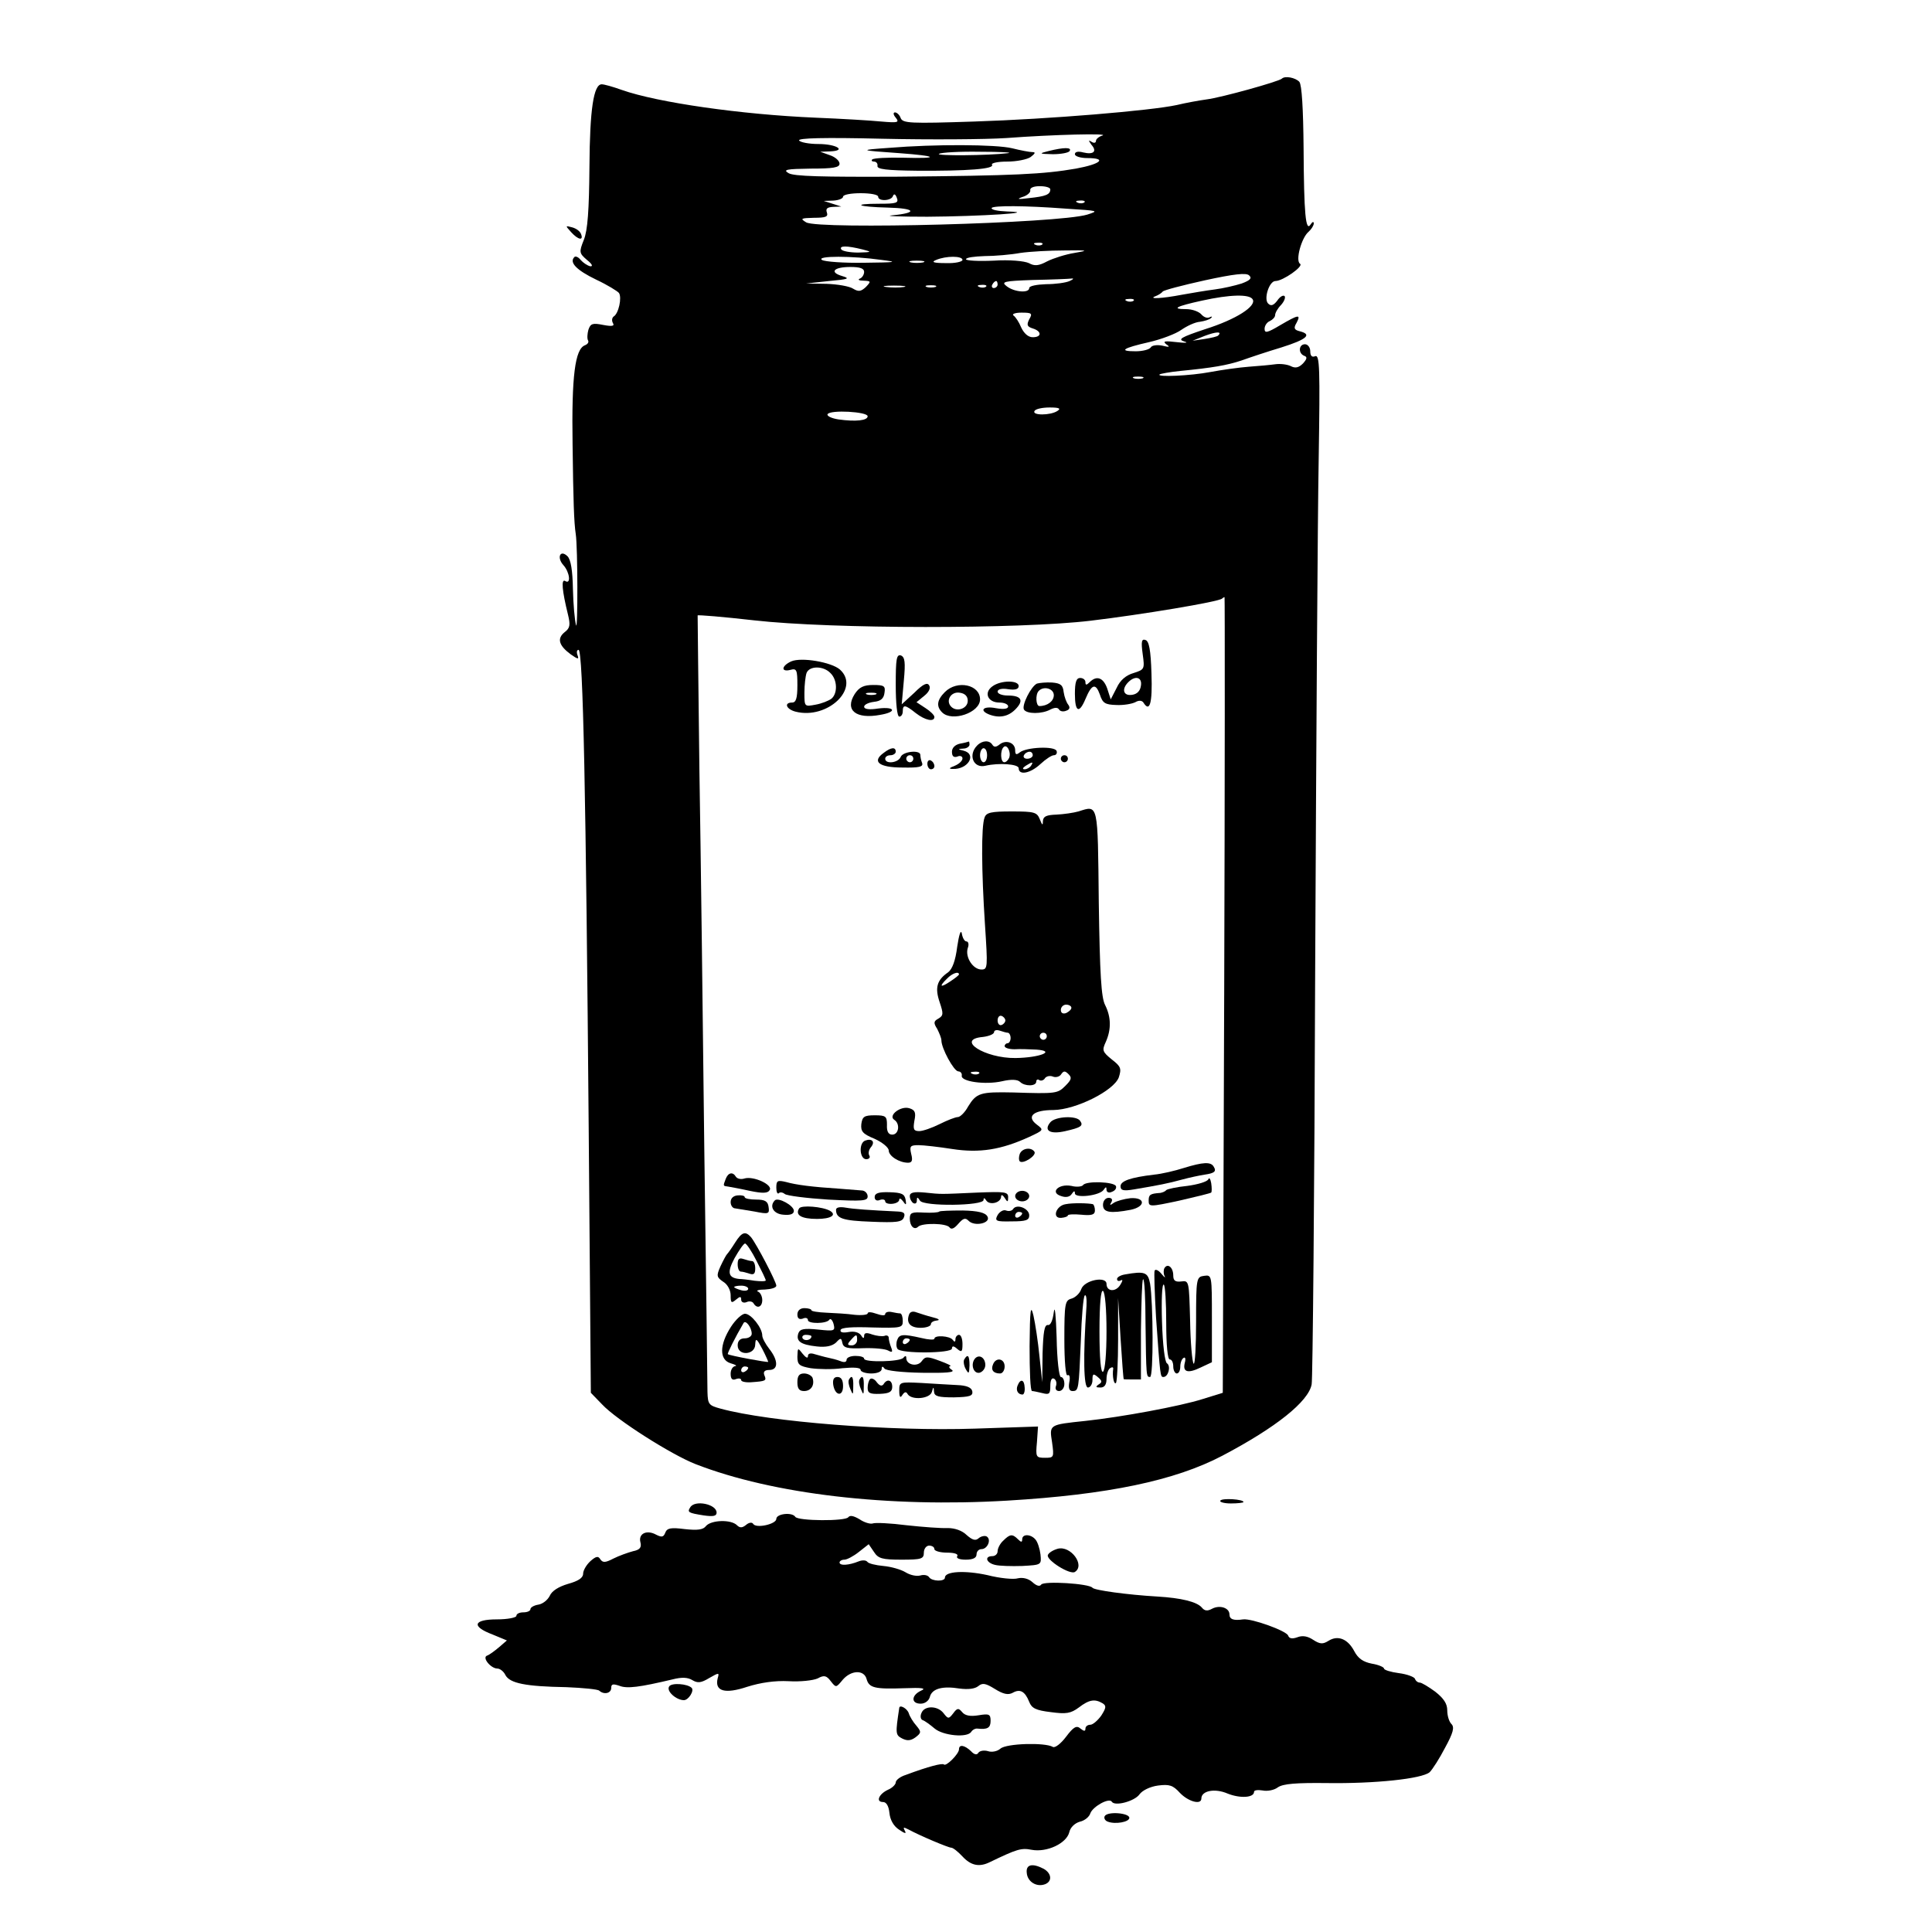 <?xml version="1.0" standalone="no"?>
<!DOCTYPE svg PUBLIC "-//W3C//DTD SVG 20010904//EN"
 "http://www.w3.org/TR/2001/REC-SVG-20010904/DTD/svg10.dtd">
<svg version="1.0" xmlns="http://www.w3.org/2000/svg"
 width="550pt" height="550pt" viewBox="0 0 550 550"
 preserveAspectRatio="xMidYMid meet">
<g transform="translate(0,550) scale(0.1,-0.1)"
fill="#000000" stroke="none">
<path d="M3649 5276 c-8 -8 -173 -54 -214 -59 -22 -3 -60 -10 -85 -16 -74 -16
-361 -40 -577 -47 -182 -6 -203 -5 -209 10 -3 9 -11 16 -16 16 -6 0 -5 -7 2
-15 11 -14 6 -15 -41 -11 -30 3 -114 8 -188 11 -211 9 -449 43 -551 79 -25 9
-50 16 -57 16 -23 0 -34 -70 -35 -236 -1 -122 -5 -180 -16 -207 -14 -35 -13
-38 9 -57 15 -12 18 -19 9 -18 -8 2 -20 10 -27 18 -6 8 -15 12 -18 8 -15 -15
6 -37 62 -64 32 -15 61 -33 65 -38 9 -13 -1 -59 -15 -67 -5 -4 -6 -12 -2 -19
5 -8 -2 -10 -28 -5 -30 6 -36 4 -42 -14 -3 -11 -4 -25 -1 -30 3 -5 -1 -11 -9
-14 -28 -11 -38 -87 -35 -282 2 -160 4 -223 9 -255 6 -39 6 -278 1 -260 -4 14
-8 60 -9 103 -1 54 -6 83 -15 93 -21 21 -32 -3 -12 -25 18 -20 22 -56 5 -45
-12 7 -9 -27 8 -96 7 -29 6 -38 -10 -50 -22 -18 -16 -38 18 -63 20 -14 24 -15
19 -2 -3 8 -2 15 3 15 13 0 21 -415 29 -1375 l6 -740 32 -33 c41 -44 197 -143
266 -170 221 -86 549 -124 887 -104 287 17 478 57 613 128 152 80 245 154 254
203 3 14 8 546 10 1181 3 635 7 1289 10 1453 4 258 3 298 -10 293 -9 -4 -14 1
-14 14 0 11 -7 20 -15 20 -18 0 -20 -26 -2 -33 9 -3 8 -9 -4 -22 -12 -12 -22
-14 -35 -7 -11 5 -30 7 -44 5 -14 -2 -47 -5 -75 -7 -27 -2 -77 -9 -109 -15
-58 -11 -154 -15 -145 -7 2 2 29 7 59 10 92 9 133 16 175 30 22 8 73 25 113
37 73 23 88 37 52 46 -16 4 -18 9 -9 24 13 25 6 24 -47 -7 -37 -22 -44 -23
-44 -10 0 9 7 19 15 22 8 4 15 11 15 17 0 6 7 19 17 29 9 10 13 21 10 25 -4 4
-14 -2 -21 -13 -11 -14 -18 -16 -26 -8 -13 13 3 64 21 64 21 0 81 42 70 49
-14 9 4 74 24 91 8 7 15 18 15 24 0 6 -4 5 -9 -3 -14 -22 -19 29 -20 218 -1
112 -5 179 -12 188 -11 12 -41 18 -50 9z m-511 -162 c-10 -3 -18 -10 -18 -15
0 -6 -6 -7 -12 -3 -10 6 -10 5 -1 -8 17 -19 6 -29 -23 -22 -15 4 -24 2 -24 -5
0 -6 16 -11 35 -11 58 0 39 -17 -32 -30 -93 -16 -171 -20 -508 -23 -214 -1
-295 1 -310 10 -17 10 -7 12 63 13 64 0 82 3 82 14 0 8 -12 19 -27 24 l-28 10
28 1 c49 2 18 21 -33 21 -27 0 -52 5 -55 10 -5 7 71 9 237 5 134 -3 293 -2
353 2 133 10 297 14 273 7z m-148 -153 c0 -15 -13 -20 -61 -25 -31 -4 -36 -3
-19 3 14 4 24 13 23 19 -2 7 9 12 27 12 17 0 30 -4 30 -9z m-490 -21 c0 -14
38 -12 42 2 3 7 7 6 11 -5 6 -15 -1 -17 -50 -17 -81 0 -61 -9 25 -11 79 -2 86
-15 12 -22 -25 -2 20 -4 100 -4 151 1 325 12 227 15 -27 1 -46 5 -44 10 5 7
93 7 212 -2 94 -6 94 -6 60 -17 -83 -25 -763 -43 -800 -22 -18 11 -15 12 22
13 34 0 41 3 37 15 -4 11 1 15 17 16 l24 1 -25 8 -25 8 28 1 c15 1 27 6 27 11
0 6 23 10 50 10 28 0 50 -4 50 -10z m587 -16 c-3 -3 -12 -4 -19 -1 -8 3 -5 6
6 6 11 1 17 -2 13 -5z m-120 -120 c-3 -3 -12 -4 -19 -1 -8 3 -5 6 6 6 11 1 17
-2 13 -5z m-512 -14 c28 -7 28 -8 -12 -9 -23 0 -45 4 -48 9 -7 11 16 11 60 0z
m604 -10 c-25 -4 -60 -15 -78 -24 -24 -13 -36 -14 -52 -5 -13 6 -54 10 -100 7
-44 -2 -79 0 -79 4 0 5 24 8 53 9 28 0 75 4 102 9 28 4 84 7 125 7 68 1 71 0
29 -7z m-549 -20 c48 -6 42 -7 -50 -8 -58 -1 -112 3 -120 8 -18 12 86 12 170
0z m230 0 c0 -5 -21 -10 -47 -9 -36 0 -43 3 -28 9 28 12 75 12 75 0z m-112 -7
c-10 -2 -26 -2 -35 0 -10 3 -2 5 17 5 19 0 27 -2 18 -5z m-168 -27 c0 -8 -6
-17 -12 -19 -7 -3 -3 -6 10 -6 22 -1 22 -2 7 -18 -14 -13 -21 -14 -36 -5 -10
7 -45 13 -76 14 l-58 1 65 7 c55 5 61 7 38 14 -38 11 -25 26 23 26 27 0 39 -4
39 -14z m1075 -33 c-19 -6 -53 -14 -77 -17 -24 -3 -65 -10 -93 -15 -57 -11
-99 -13 -75 -4 8 3 17 9 20 13 3 4 57 18 120 32 83 18 118 22 126 14 9 -8 3
-14 -21 -23z m-490 7 c-11 -5 -41 -9 -67 -9 -27 -1 -48 -5 -48 -11 0 -15 -42
-12 -64 5 -17 13 -9 15 75 18 52 1 101 3 109 4 8 1 6 -2 -5 -7z m-205 -10 c0
-5 -5 -10 -11 -10 -5 0 -7 5 -4 10 3 6 8 10 11 10 2 0 4 -4 4 -10z m-267 -7
c-13 -2 -35 -2 -50 0 -16 2 -5 4 22 4 28 0 40 -2 28 -4z m90 0 c-7 -2 -19 -2
-25 0 -7 3 -2 5 12 5 14 0 19 -2 13 -5z m144 1 c-3 -3 -12 -4 -19 -1 -8 3 -5
6 6 6 11 1 17 -2 13 -5z m759 -36 c12 -19 -46 -57 -135 -85 -69 -23 -79 -29
-60 -35 14 -4 4 -5 -21 -2 -34 4 -41 3 -30 -6 12 -8 9 -9 -11 -4 -15 3 -30 1
-33 -5 -4 -6 -23 -11 -43 -11 -50 0 -37 9 38 26 35 8 77 24 92 35 16 11 39 22
53 23 13 2 27 6 32 11 4 4 2 5 -4 2 -7 -4 -17 0 -24 8 -7 8 -26 15 -43 15 -44
0 -29 8 44 24 81 18 136 19 145 4z m-339 -4 c-3 -3 -12 -4 -19 -1 -8 3 -5 6 6
6 11 1 17 -2 13 -5z m-297 -53 c-8 -16 -6 -21 10 -26 26 -8 26 -25 0 -25 -13
0 -25 11 -33 28 -6 15 -16 30 -22 34 -5 4 5 8 23 8 29 0 32 -2 22 -19z m538
-46 c-2 -3 -20 -7 -39 -10 l-34 -5 35 14 c32 12 50 13 38 1z m-215 -122 c-7
-2 -19 -2 -25 0 -7 3 -2 5 12 5 14 0 19 -2 13 -5z m-243 -93 c-20 -13 -73 -13
-65 0 3 6 23 10 43 10 28 0 33 -3 22 -10z m-540 -15 c0 -12 -33 -16 -83 -9
-20 3 -34 10 -31 15 8 13 114 7 114 -6z m1015 -1647 l-4 -1133 -58 -18 c-63
-20 -230 -51 -333 -62 -104 -11 -103 -10 -95 -61 6 -43 5 -44 -20 -44 -26 0
-27 2 -23 45 l3 44 -180 -6 c-239 -8 -585 19 -724 57 -33 9 -36 12 -37 47 0
21 -4 331 -9 688 -4 358 -10 846 -14 1085 -3 239 -5 436 -5 438 1 2 73 -4 161
-14 221 -25 759 -25 958 -1 143 17 366 54 374 63 2 2 5 4 7 4 1 0 1 -510 -1
-1132z"/>
<path d="M2530 5079 c-86 -6 -85 -7 30 -15 110 -8 118 -16 12 -13 -45 1 -85
-1 -89 -5 -3 -3 -1 -6 5 -6 7 0 11 -6 10 -12 -2 -10 26 -13 112 -14 145 -1
222 5 214 17 -3 5 17 9 43 9 27 0 57 6 67 13 13 10 15 14 5 14 -8 0 -34 5 -58
11 -46 11 -219 12 -351 1z m340 -15 c-57 -7 -207 -8 -197 -2 7 4 59 7 117 6
58 0 94 -2 80 -4z"/>
<path d="M2985 5070 c-28 -7 -28 -8 12 -9 23 0 45 4 48 9 7 11 -16 11 -60 0z"/>
<path d="M3253 3638 c6 -43 5 -44 -26 -54 -21 -6 -38 -20 -48 -42 l-17 -33
-10 31 c-11 31 -30 38 -50 18 -9 -9 -12 -9 -12 0 0 7 -7 12 -15 12 -11 0 -15
-12 -15 -45 0 -52 12 -58 30 -15 18 43 29 46 41 13 8 -25 15 -29 47 -30 20 -1
44 3 54 8 10 6 19 5 23 -1 18 -29 26 -3 23 82 -2 68 -7 93 -17 96 -11 4 -13
-4 -8 -40z m-5 -90 c-2 -15 -11 -24 -25 -26 -25 -4 -31 16 -11 36 20 20 40 14
36 -10z"/>
<path d="M2550 3550 c0 -53 4 -90 10 -90 6 0 10 7 10 15 0 20 7 19 37 -5 27
-21 53 -26 53 -11 0 5 -11 16 -25 25 l-26 17 22 18 c14 11 19 23 14 30 -5 9
-17 4 -42 -21 l-36 -33 6 67 c5 53 3 67 -8 72 -13 4 -15 -10 -15 -84z"/>
<path d="M2252 3617 c-28 -13 -29 -31 -2 -24 18 5 20 0 20 -44 0 -37 -4 -49
-15 -49 -24 0 -17 -19 10 -26 91 -23 185 67 126 120 -24 21 -110 36 -139 23z
m112 -33 c20 -19 21 -58 3 -73 -8 -6 -28 -14 -45 -17 -32 -6 -32 -6 -32 34 0
22 3 47 6 56 8 21 48 21 68 0z"/>
<path d="M2825 3546 c-25 -18 -13 -46 20 -46 14 0 25 -5 25 -11 0 -7 -12 -9
-35 -5 -35 7 -49 -6 -19 -18 29 -11 54 -6 74 14 26 26 18 40 -21 40 -16 0 -29
5 -29 11 0 7 12 10 30 7 20 -3 30 0 30 9 0 17 -51 17 -75 -1z"/>
<path d="M2952 3554 c-17 -8 -44 -62 -37 -74 8 -13 51 -13 75 0 12 6 21 7 25
0 3 -5 12 -7 21 -3 9 3 11 9 5 17 -5 6 -11 22 -13 36 -2 20 -9 25 -33 27 -16
1 -36 -1 -43 -3z m48 -33 c0 -17 -18 -31 -41 -31 -10 0 -12 33 -2 43 14 15 43
7 43 -12z"/>
<path d="M2433 3524 c-29 -46 4 -72 73 -59 48 8 43 24 -6 18 -25 -4 -40 -2
-40 5 0 6 12 12 28 14 19 2 28 9 30 26 3 19 -1 22 -32 22 -27 0 -40 -6 -53
-26z m60 -1 c-7 -2 -19 -2 -25 0 -7 3 -2 5 12 5 14 0 19 -2 13 -5z"/>
<path d="M2690 3530 c-23 -23 -25 -41 -8 -58 28 -28 108 -1 108 37 0 42 -65
56 -100 21z m65 -25 c0 -22 -31 -33 -47 -17 -17 17 -1 44 24 40 15 -2 23 -10
23 -23z"/>
<path d="M2733 3383 c-14 -3 -23 -12 -23 -23 0 -13 5 -17 15 -14 8 4 15 1 15
-5 0 -7 -10 -16 -22 -21 -16 -6 -18 -9 -6 -9 44 -2 70 42 31 52 -17 4 -17 5 0
6 9 0 17 6 17 11 0 6 -1 9 -2 9 -2 -1 -13 -4 -25 -6z"/>
<path d="M2782 3378 c-27 -27 -11 -66 23 -58 38 9 95 5 95 -7 0 -21 33 -15 62
12 15 14 32 25 38 25 7 0 10 6 8 12 -5 15 -87 11 -105 -4 -10 -8 -13 -6 -13 6
0 22 -26 31 -44 17 -10 -8 -16 -9 -21 -1 -8 13 -28 13 -43 -2z m91 -35 c-3 -7
-9 -13 -14 -13 -11 0 -12 34 -2 43 9 10 22 -13 16 -30z m-63 7 c0 -11 -4 -20
-10 -20 -5 0 -10 9 -10 20 0 11 5 20 10 20 6 0 10 -9 10 -20z m130 0 c0 -5 -7
-10 -16 -10 -8 0 -12 5 -9 10 3 6 10 10 16 10 5 0 9 -4 9 -10z m-5 -30 c-3 -5
-12 -10 -18 -10 -7 0 -6 4 3 10 19 12 23 12 15 0z"/>
<path d="M2516 3357 c-35 -25 -14 -42 53 -42 48 -1 60 2 56 13 -3 7 -5 18 -5
23 0 15 -50 10 -56 -6 -7 -17 -44 -21 -44 -5 0 6 7 10 15 10 8 0 15 5 15 10 0
14 -13 13 -34 -3z m84 -17 c0 -5 -4 -10 -10 -10 -5 0 -10 5 -10 10 0 6 5 10
10 10 6 0 10 -4 10 -10z"/>
<path d="M3020 3340 c0 -5 5 -10 10 -10 6 0 10 5 10 10 0 6 -4 10 -10 10 -5 0
-10 -4 -10 -10z"/>
<path d="M2640 3326 c0 -9 5 -16 10 -16 6 0 10 4 10 9 0 6 -4 13 -10 16 -5 3
-10 -1 -10 -9z"/>
<path d="M3070 3190 c-14 -4 -42 -8 -62 -9 -29 -1 -38 -5 -39 -18 0 -14 -2
-13 -9 5 -8 20 -16 22 -80 22 -58 0 -72 -3 -77 -17 -10 -25 -9 -153 1 -305 8
-122 8 -128 -10 -128 -24 0 -47 35 -39 61 4 10 2 19 -4 19 -5 0 -11 10 -13 23
-3 12 -8 -5 -13 -38 -5 -40 -14 -64 -26 -73 -32 -22 -38 -44 -24 -85 11 -33
11 -38 -4 -47 -13 -7 -14 -12 -3 -29 6 -12 12 -26 12 -33 0 -22 35 -87 48 -88
6 0 11 -5 10 -12 -4 -17 67 -27 115 -16 26 6 44 5 51 -2 13 -13 46 -13 46 1 0
5 4 8 9 4 5 -3 13 0 16 6 4 5 14 8 23 4 8 -3 19 0 23 7 7 10 11 10 21 0 10
-10 8 -16 -9 -33 -22 -22 -26 -23 -148 -19 -94 2 -105 -1 -129 -40 -9 -17 -23
-30 -29 -30 -7 0 -30 -9 -52 -20 -22 -11 -48 -20 -58 -20 -16 0 -18 5 -14 29
5 24 2 31 -14 36 -25 8 -62 -21 -43 -33 17 -11 13 -42 -6 -42 -11 0 -16 9 -15
28 0 24 -3 27 -35 27 -30 0 -35 -4 -38 -25 -2 -21 4 -28 38 -42 22 -10 40 -25
40 -33 0 -16 30 -35 55 -35 11 0 14 6 9 25 -5 22 -3 25 21 25 14 0 58 -5 96
-11 78 -12 139 -2 218 34 43 20 43 20 22 36 -30 23 -9 41 48 41 64 1 172 55
186 93 8 25 6 31 -20 51 -27 22 -28 26 -17 50 16 36 15 71 -2 105 -11 21 -15
87 -18 292 -3 286 -1 277 -58 259z m-340 -464 c0 -2 -11 -11 -25 -20 -28 -19
-33 -15 -9 8 14 15 34 22 34 12z m320 -95 c0 -5 -7 -11 -15 -15 -9 -3 -15 0
-15 9 0 8 7 15 15 15 8 0 15 -4 15 -9z m-188 -36 c0 -5 -5 -11 -11 -13 -6 -2
-11 4 -11 13 0 9 5 15 11 13 6 -2 11 -8 11 -13z m7 -35 c4 0 8 -7 8 -15 0 -8
-4 -15 -9 -15 -4 0 -8 -4 -8 -8 0 -5 12 -9 28 -9 15 1 43 0 62 -1 58 -4 10
-23 -59 -24 -88 -1 -172 53 -93 60 17 2 32 8 32 14 0 5 7 7 16 4 9 -3 19 -6
23 -6z m111 -10 c0 -5 -4 -10 -10 -10 -5 0 -10 5 -10 10 0 6 5 10 10 10 6 0
10 -4 10 -10z m-193 -106 c-3 -3 -12 -4 -19 -1 -8 3 -5 6 6 6 11 1 17 -2 13
-5z"/>
<path d="M2990 2305 c-20 -24 0 -35 43 -25 44 10 52 15 42 29 -10 16 -71 13
-85 -4z"/>
<path d="M2463 2253 c-19 -7 -16 -53 3 -53 8 0 12 5 9 10 -4 6 -2 17 5 25 12
15 2 25 -17 18z"/>
<path d="M2903 2215 c-3 -9 -3 -18 0 -21 9 -9 48 16 42 27 -9 14 -35 11 -42
-6z"/>
<path d="M3370 2175 c-25 -8 -63 -17 -85 -19 -67 -8 -95 -18 -95 -33 0 -12 8
-14 38 -9 71 12 97 17 137 28 22 6 51 12 64 14 28 4 35 9 26 23 -8 14 -30 13
-85 -4z"/>
<path d="M2066 2144 c-8 -21 -8 -20 7 -22 6 -1 34 -6 61 -12 38 -8 52 -7 57 2
10 15 -46 41 -72 33 -9 -3 -20 -1 -24 5 -9 15 -22 12 -29 -6z"/>
<path d="M3440 2143 c-3 -7 -30 -15 -60 -19 -30 -3 -57 -9 -60 -12 -3 -4 -11
-7 -17 -8 -29 -2 -33 -5 -33 -22 0 -18 3 -18 87 0 48 11 89 21 91 23 2 2 2 14
0 27 -2 12 -6 17 -8 11z"/>
<path d="M2210 2119 c0 -12 3 -19 7 -16 3 4 11 3 17 -2 6 -5 62 -12 124 -16
98 -5 112 -4 112 9 0 9 -8 17 -17 17 -10 1 -38 3 -63 5 -78 5 -124 11 -152 19
-25 6 -28 4 -28 -16z"/>
<path d="M3083 2126 c-3 -4 -18 -6 -33 -2 -37 7 -62 -19 -29 -29 14 -5 25 -2
30 6 6 9 9 10 9 2 0 -15 71 -7 82 10 6 9 8 9 8 0 0 -7 7 -10 15 -6 9 3 14 10
12 16 -4 13 -86 16 -94 3z"/>
<path d="M2490 2092 c0 -8 6 -12 15 -8 8 3 15 1 15 -4 0 -5 9 -8 20 -7 11 1
20 6 20 12 0 5 5 3 11 -5 8 -12 10 -11 7 5 -3 16 -11 20 -46 21 -31 1 -42 -3
-42 -14z"/>
<path d="M2590 2095 c0 -8 5 -17 10 -20 6 -3 10 0 10 7 0 11 2 11 9 0 10 -17
181 -15 181 2 0 7 3 6 8 -2 10 -14 42 -6 42 12 0 6 5 4 10 -4 8 -13 10 -13 10
2 0 15 -10 16 -87 13 -111 -5 -101 -5 -150 0 -32 3 -43 0 -43 -10z"/>
<path d="M2890 2095 c0 -8 9 -15 20 -15 11 0 20 7 20 15 0 8 -9 15 -20 15 -11
0 -20 -7 -20 -15z"/>
<path d="M2080 2078 c0 -10 6 -18 13 -18 6 -1 31 -5 55 -9 40 -8 43 -7 40 13
-2 16 -10 21 -35 21 -18 0 -33 3 -33 7 0 4 -9 6 -20 5 -12 -1 -20 -8 -20 -19z"/>
<path d="M2206 2083 c-17 -17 -4 -39 24 -41 20 -2 30 2 30 11 0 15 -44 39 -54
30z"/>
<path d="M3140 2070 c0 -22 21 -25 79 -14 43 9 42 36 -1 33 -18 -2 -39 -8 -47
-13 -11 -8 -13 -8 -7 2 4 7 1 12 -8 12 -9 0 -16 -9 -16 -20z"/>
<path d="M3034 2072 c-28 -4 -40 -41 -13 -39 11 1 19 4 19 7 0 3 17 4 38 2 30
-3 39 0 39 12 0 9 -3 17 -6 18 -13 3 -57 4 -77 0z"/>
<path d="M2275 2060 c-12 -19 6 -30 51 -30 39 0 57 11 37 23 -21 12 -82 17
-88 7z"/>
<path d="M2380 2056 c0 -25 19 -31 101 -34 71 -3 87 -1 92 12 5 12 0 16 -16
17 -84 4 -126 7 -149 11 -17 3 -28 1 -28 -6z"/>
<path d="M2884 2058 c-3 -5 -12 -7 -20 -4 -7 3 -18 -3 -24 -13 -9 -17 -5 -19
40 -18 40 0 50 3 50 17 0 20 -36 34 -46 18z m26 -12 c0 -3 -4 -8 -10 -11 -5
-3 -10 -1 -10 4 0 6 5 11 10 11 6 0 10 -2 10 -4z"/>
<path d="M2674 2051 c-3 -3 -22 -4 -44 -3 -34 2 -40 0 -40 -17 0 -22 13 -34
24 -23 12 11 80 10 89 -2 5 -7 13 -4 25 10 14 16 20 18 29 9 17 -18 65 -7 54
12 -6 11 -27 16 -70 17 -35 0 -65 -1 -67 -3z"/>
<path d="M2093 1963 c-10 -16 -20 -30 -23 -33 -3 -3 -11 -18 -19 -35 -12 -27
-11 -31 8 -44 12 -7 21 -24 21 -38 0 -22 2 -24 15 -13 12 10 15 10 15 0 0 -7
7 -10 15 -7 8 4 17 2 20 -3 10 -17 25 -11 25 9 0 11 -6 22 -12 24 -7 3 2 6 20
6 17 1 32 5 32 11 0 11 -56 118 -72 138 -16 18 -26 15 -45 -15z m61 -53 c14
-27 26 -52 26 -55 0 -3 -15 -3 -32 -1 -18 3 -37 5 -43 5 -32 3 -36 18 -14 59
13 23 26 42 30 42 4 0 19 -22 33 -50z m-24 -79 c0 -5 -9 -7 -20 -4 -11 3 -20
7 -20 9 0 2 9 4 20 4 11 0 20 -4 20 -9z"/>
<path d="M2100 1901 c0 -12 4 -21 9 -21 5 0 16 -3 25 -6 12 -4 16 0 16 15 0
12 -4 21 -9 21 -5 0 -16 3 -25 6 -12 4 -16 0 -16 -15z"/>
<path d="M3315 1890 c-3 -5 -3 -16 0 -22 4 -7 0 -5 -8 5 -8 10 -17 15 -20 10
-2 -4 0 -64 4 -133 12 -169 12 -170 21 -170 14 0 22 31 10 39 -6 4 -12 52 -14
118 -2 61 0 109 5 106 4 -2 7 -51 7 -109 0 -63 4 -104 10 -104 6 0 10 -9 10
-20 0 -11 5 -20 10 -20 6 0 10 9 10 19 0 11 4 22 9 25 5 4 7 -2 4 -13 -7 -27
8 -32 45 -14 l32 15 0 125 c0 123 0 124 -22 121 -22 -3 -23 -6 -23 -130 0 -70
-3 -124 -7 -120 -4 4 -9 59 -10 122 -3 113 -3 115 -25 112 -17 -2 -23 2 -23
17 0 23 -16 36 -25 21z"/>
<path d="M3203 1872 c-13 -2 -23 -8 -23 -13 0 -6 5 -7 11 -4 6 4 5 -2 -2 -13
-13 -21 -39 -19 -39 3 0 23 -63 11 -72 -15 -4 -12 -17 -24 -28 -27 -18 -5 -20
-14 -20 -115 0 -65 4 -107 9 -103 6 3 8 -6 5 -20 -3 -17 0 -25 9 -25 18 0 18
3 24 145 2 66 7 123 11 127 4 4 6 -9 5 -30 -10 -145 -8 -232 4 -232 7 0 13 10
13 21 0 18 2 20 15 9 13 -11 13 -15 3 -21 -10 -7 -9 -9 5 -9 11 0 17 8 17 24
0 14 5 28 10 31 6 4 10 3 9 -2 -3 -20 2 -46 8 -40 3 4 6 60 6 124 l0 118 7
-115 c4 -63 8 -116 9 -116 0 -1 12 -1 25 -1 l24 0 0 139 c1 77 3 143 6 146 4
3 7 -53 7 -124 2 -154 2 -154 13 -154 10 0 9 211 0 266 -6 32 -15 36 -71 26z
m-53 -162 c0 -62 -4 -111 -10 -115 -6 -4 -10 37 -10 115 0 78 4 119 10 115 6
-4 10 -53 10 -115z"/>
<path d="M3000 1765 c-3 -25 -10 -39 -17 -37 -10 1 -13 -21 -15 -80 l-1 -83
-8 75 c-4 41 -12 93 -17 115 -8 33 -10 18 -11 -87 0 -71 2 -128 7 -128 4 0 17
-3 30 -6 19 -5 22 -2 22 20 0 17 4 25 11 21 6 -4 8 -13 5 -21 -3 -8 1 -14 9
-14 8 0 15 9 15 20 0 11 -4 20 -10 20 -5 0 -11 49 -12 113 -2 61 -5 94 -8 72z"/>
<path d="M2270 1758 c0 -11 5 -15 15 -12 8 4 15 2 15 -4 0 -11 53 -11 61 1 3
5 9 -1 12 -12 5 -20 3 -21 -44 -16 -40 4 -51 2 -56 -10 -8 -23 6 -33 52 -38
26 -3 44 1 55 11 13 14 15 14 18 -1 3 -14 14 -17 60 -15 31 1 63 -2 71 -7 11
-6 13 -4 8 9 -4 10 -7 22 -7 28 0 5 -6 8 -12 5 -7 -2 -23 0 -35 4 -16 6 -23 5
-23 -4 0 -8 -3 -8 -9 2 -6 8 -19 12 -35 9 -17 -3 -25 -1 -23 6 2 7 34 9 90 7
82 -2 87 -1 87 18 0 12 -3 21 -7 22 -5 0 -16 2 -25 4 -10 2 -18 -1 -18 -6 0
-5 -11 -4 -25 1 -14 5 -25 6 -25 1 0 -4 -17 -6 -37 -4 -21 3 -57 5 -80 6 -24
1 -43 4 -43 7 0 3 -9 6 -20 6 -12 0 -20 -7 -20 -18z m40 -62 c0 -11 -19 -15
-25 -6 -3 5 1 10 9 10 9 0 16 -2 16 -4z m130 -11 c0 -8 -7 -15 -15 -15 -13 0
-14 3 -3 15 16 18 18 18 18 0z"/>
<path d="M2588 1758 c-9 -24 3 -38 33 -38 16 0 29 5 29 10 0 6 8 10 18 11 9 1
4 5 -13 9 -16 4 -37 11 -46 14 -10 4 -18 2 -21 -6z"/>
<path d="M2081 1723 c-33 -51 -34 -94 -1 -104 14 -4 19 -7 13 -8 -7 -1 -13
-10 -13 -22 0 -15 5 -19 15 -15 8 3 15 2 15 -3 0 -4 12 -7 28 -6 42 3 45 4 38
20 -4 10 1 15 14 15 26 0 26 27 0 60 -11 14 -20 31 -20 38 0 22 -32 62 -49 62
-9 0 -27 -17 -40 -37z m59 -20 c0 -7 -9 -13 -20 -13 -13 0 -20 -7 -20 -20 0
-31 50 -28 50 3 1 19 4 17 20 -13 10 -19 17 -36 17 -37 -3 -2 -111 18 -115 22
-2 2 21 48 45 89 6 9 23 -13 23 -31z m-10 -97 c0 -3 -4 -8 -10 -11 -5 -3 -10
-1 -10 4 0 6 5 11 10 11 6 0 10 -2 10 -4z"/>
<path d="M2554 1685 c-3 -8 -3 -19 1 -25 9 -14 155 -13 155 1 0 8 5 8 15 -1
13 -11 15 -8 15 14 0 14 -4 26 -10 26 -5 0 -10 -6 -10 -12 0 -9 -3 -9 -8 -2
-8 11 -52 14 -52 3 0 -4 -17 -3 -37 2 -53 12 -63 11 -69 -6z m36 1 c0 -3 -4
-8 -10 -11 -5 -3 -10 -1 -10 4 0 6 5 11 10 11 6 0 10 -2 10 -4z"/>
<path d="M2270 1638 c0 -23 5 -27 38 -33 22 -3 62 -4 90 0 33 3 52 2 52 -5 0
-5 14 -10 30 -10 17 0 30 5 30 13 0 8 3 8 8 1 4 -6 49 -11 107 -12 68 -1 95 1
85 8 -8 5 -10 10 -5 11 6 0 -8 7 -30 15 -35 13 -41 13 -51 -1 -12 -17 -44 -11
-44 9 0 7 -3 7 -8 1 -8 -12 -112 -14 -112 -3 0 5 -11 8 -25 8 -14 0 -25 -5
-25 -11 0 -7 -7 -8 -17 -4 -10 4 -26 8 -36 10 -10 2 -27 7 -38 10 -12 4 -19 2
-19 -6 0 -7 -6 -4 -15 7 -14 18 -14 18 -15 -8z"/>
<path d="M2745 1630 c-3 -5 -1 -18 4 -27 9 -16 10 -14 11 10 0 28 -5 34 -15
17z"/>
<path d="M2777 1634 c-15 -15 -7 -45 11 -42 9 2 17 12 17 22 0 20 -16 31 -28
20z"/>
<path d="M2827 1616 c-7 -16 1 -26 20 -26 7 0 13 9 13 20 0 23 -25 27 -33 6z"/>
<path d="M2270 1565 c0 -18 5 -25 19 -25 20 0 31 17 24 38 -3 6 -13 12 -24 12
-14 0 -19 -7 -19 -25z"/>
<path d="M2372 1558 c5 -32 28 -35 28 -4 0 17 -5 26 -16 26 -10 0 -14 -7 -12
-22z"/>
<path d="M2417 1573 c-3 -5 -1 -17 4 -28 7 -17 8 -17 8 8 1 27 -4 34 -12 20z"/>
<path d="M2447 1573 c-3 -5 -1 -17 4 -28 7 -17 8 -17 8 8 1 27 -4 34 -12 20z"/>
<path d="M2477 1574 c-4 -4 -7 -15 -7 -25 0 -15 7 -18 35 -17 27 1 35 6 35 20
0 20 -15 24 -25 7 -5 -6 -11 -4 -19 6 -6 9 -15 13 -19 9z"/>
<path d="M2560 1541 c0 -19 3 -22 9 -12 6 9 11 10 15 2 12 -18 64 -13 69 7 4
15 5 15 6 0 1 -13 12 -16 56 -16 46 1 55 4 53 17 -2 11 -16 17 -43 18 -22 1
-68 4 -102 6 -62 3 -63 3 -63 -22z"/>
<path d="M2897 1556 c-6 -14 1 -26 14 -26 4 0 7 9 6 20 -1 23 -12 26 -20 6z"/>
<path d="M1626 4839 c20 -22 36 -25 28 -5 -3 8 -14 16 -26 19 -19 5 -19 5 -2
-14z"/>
<path d="M3474 1228 c-3 -4 11 -8 30 -8 20 0 36 2 36 4 0 8 -61 12 -66 4z"/>
<path d="M1965 1209 c-9 -14 -6 -16 38 -23 28 -4 37 -2 37 8 0 24 -62 37 -75
15z"/>
<path d="M2210 1176 c0 -15 -58 -28 -66 -14 -3 5 -12 4 -20 -3 -11 -9 -18 -9
-26 -1 -17 17 -73 15 -88 -2 -8 -11 -24 -13 -61 -9 -39 5 -50 3 -55 -10 -5
-13 -10 -14 -26 -6 -27 15 -51 3 -45 -21 4 -15 -1 -22 -21 -26 -15 -4 -40 -13
-56 -21 -23 -12 -30 -12 -37 -2 -6 10 -12 9 -28 -5 -12 -11 -21 -27 -21 -36 0
-12 -14 -21 -43 -29 -27 -8 -46 -20 -52 -34 -6 -12 -20 -23 -32 -25 -13 -2
-23 -8 -23 -13 0 -5 -9 -9 -20 -9 -11 0 -20 -4 -20 -10 0 -5 -25 -10 -55 -10
-68 0 -74 -20 -13 -43 l41 -17 -22 -19 c-13 -11 -28 -22 -34 -24 -16 -5 10
-37 29 -37 7 0 18 -8 23 -19 13 -23 57 -32 173 -34 48 -2 90 -6 94 -10 13 -12
34 -8 34 8 0 11 5 12 23 6 22 -9 58 -4 151 18 27 7 44 6 57 -2 15 -9 25 -8 48
6 28 16 29 16 24 -1 -9 -37 21 -45 84 -24 38 12 79 18 118 16 33 -2 70 2 83 8
18 10 25 8 37 -8 15 -19 15 -19 34 4 24 28 61 29 68 2 7 -25 23 -29 107 -26
52 2 64 0 48 -7 -28 -13 -29 -37 -1 -37 12 0 23 8 26 19 6 24 36 32 85 24 24
-3 43 -1 53 7 12 10 21 8 47 -8 24 -15 38 -18 51 -11 21 12 35 4 47 -26 7 -18
19 -24 61 -29 44 -6 57 -4 80 13 30 23 46 25 68 12 11 -7 10 -13 -4 -35 -10
-14 -24 -26 -31 -26 -8 0 -14 -5 -14 -11 0 -8 -4 -8 -14 0 -11 10 -20 5 -41
-23 -15 -20 -32 -33 -38 -29 -22 13 -132 10 -149 -5 -9 -8 -25 -11 -36 -7 -11
3 -23 1 -27 -5 -4 -7 -12 -5 -21 5 -18 17 -34 20 -34 5 0 -13 -37 -50 -43 -43
-5 4 -42 -5 -109 -30 -16 -5 -28 -15 -28 -21 0 -6 -10 -16 -22 -21 -26 -12
-36 -35 -14 -35 9 0 16 -11 18 -31 2 -20 12 -38 28 -48 16 -11 21 -12 16 -3
-6 11 -4 11 10 4 33 -18 114 -52 122 -52 5 0 19 -11 32 -25 24 -26 48 -31 78
-16 77 37 89 41 119 35 43 -8 99 18 107 50 3 14 16 26 30 30 14 3 27 14 30 24
7 19 53 45 61 33 8 -14 65 1 79 21 8 11 30 22 53 25 32 4 42 1 62 -21 24 -25
61 -35 61 -16 0 22 38 30 75 14 35 -14 75 -12 75 5 0 5 11 6 24 4 14 -3 34 1
44 9 15 10 51 13 139 12 136 -2 271 12 293 31 8 8 28 39 44 70 23 42 27 58 18
67 -7 7 -12 24 -12 39 0 19 -10 34 -34 53 -19 14 -39 26 -44 26 -6 0 -12 5
-14 11 -2 5 -22 13 -46 16 -23 3 -42 9 -42 13 0 4 -16 11 -35 14 -25 5 -39 15
-50 36 -18 34 -46 46 -73 29 -16 -10 -24 -10 -44 3 -15 10 -30 13 -45 7 -14
-5 -23 -4 -26 5 -6 14 -104 49 -128 46 -27 -4 -39 0 -39 14 0 19 -28 28 -50
16 -13 -7 -21 -6 -29 4 -14 16 -58 27 -126 31 -86 5 -180 18 -185 25 -9 12
-139 20 -146 9 -4 -6 -13 -4 -25 7 -11 10 -27 14 -41 11 -12 -4 -52 0 -87 9
-64 14 -121 11 -121 -7 0 -12 -37 -11 -45 1 -4 6 -15 8 -25 5 -11 -3 -29 1
-42 9 -13 8 -41 16 -63 18 -22 2 -43 7 -46 12 -4 5 -15 5 -25 1 -27 -11 -54
-13 -54 -3 0 4 6 8 14 8 7 0 26 10 41 22 l28 22 15 -22 c12 -19 24 -22 78 -22
57 0 64 2 64 20 0 11 7 20 15 20 8 0 15 -4 15 -10 0 -5 16 -10 36 -10 21 0 33
-4 29 -10 -4 -6 7 -10 24 -10 21 0 31 5 31 15 0 8 6 15 14 15 17 0 29 27 15
36 -5 3 -16 1 -23 -5 -9 -8 -18 -5 -34 9 -13 13 -34 20 -54 20 -18 -1 -71 3
-117 8 -47 6 -90 8 -97 5 -7 -2 -24 3 -37 12 -17 10 -27 12 -32 6 -7 -12 -144
-11 -151 1 -9 14 -54 9 -54 -6z"/>
<path d="M2856 1114 c-9 -8 -16 -22 -16 -30 0 -8 -7 -14 -15 -14 -23 0 -18
-19 8 -25 12 -3 47 -4 77 -3 55 3 55 3 52 33 -2 16 -8 35 -14 42 -13 16 -38
17 -38 1 0 -9 -3 -9 -12 0 -16 16 -23 15 -42 -4z"/>
<path d="M3011 1091 c-14 -4 -26 -12 -28 -18 -5 -14 63 -57 77 -48 30 19 -12
76 -49 66z"/>
<path d="M1905 699 c-9 -13 20 -39 42 -39 13 0 30 27 22 35 -12 12 -58 15 -64
4z"/>
<path d="M2560 638 c-11 -73 -11 -77 8 -87 14 -7 24 -7 38 3 17 13 17 16 3 33
-9 10 -19 26 -22 36 -5 14 -26 25 -27 15z"/>
<path d="M2623 623 c-4 -9 -2 -18 4 -20 6 -2 21 -13 34 -24 24 -20 93 -27 104
-9 4 6 12 10 18 9 28 -3 37 2 37 22 0 19 -4 21 -34 16 -24 -4 -39 -1 -47 9
-10 12 -14 12 -25 -3 -13 -17 -15 -17 -28 0 -17 22 -55 22 -63 0z"/>
<path d="M3145 330 c-3 -5 0 -13 9 -16 21 -8 61 -1 61 11 0 14 -62 19 -70 5z"/>
<path d="M2923 168 c2 -25 28 -41 52 -32 21 8 19 31 -4 44 -33 17 -51 12 -48
-12z"/>
</g>
</svg>
